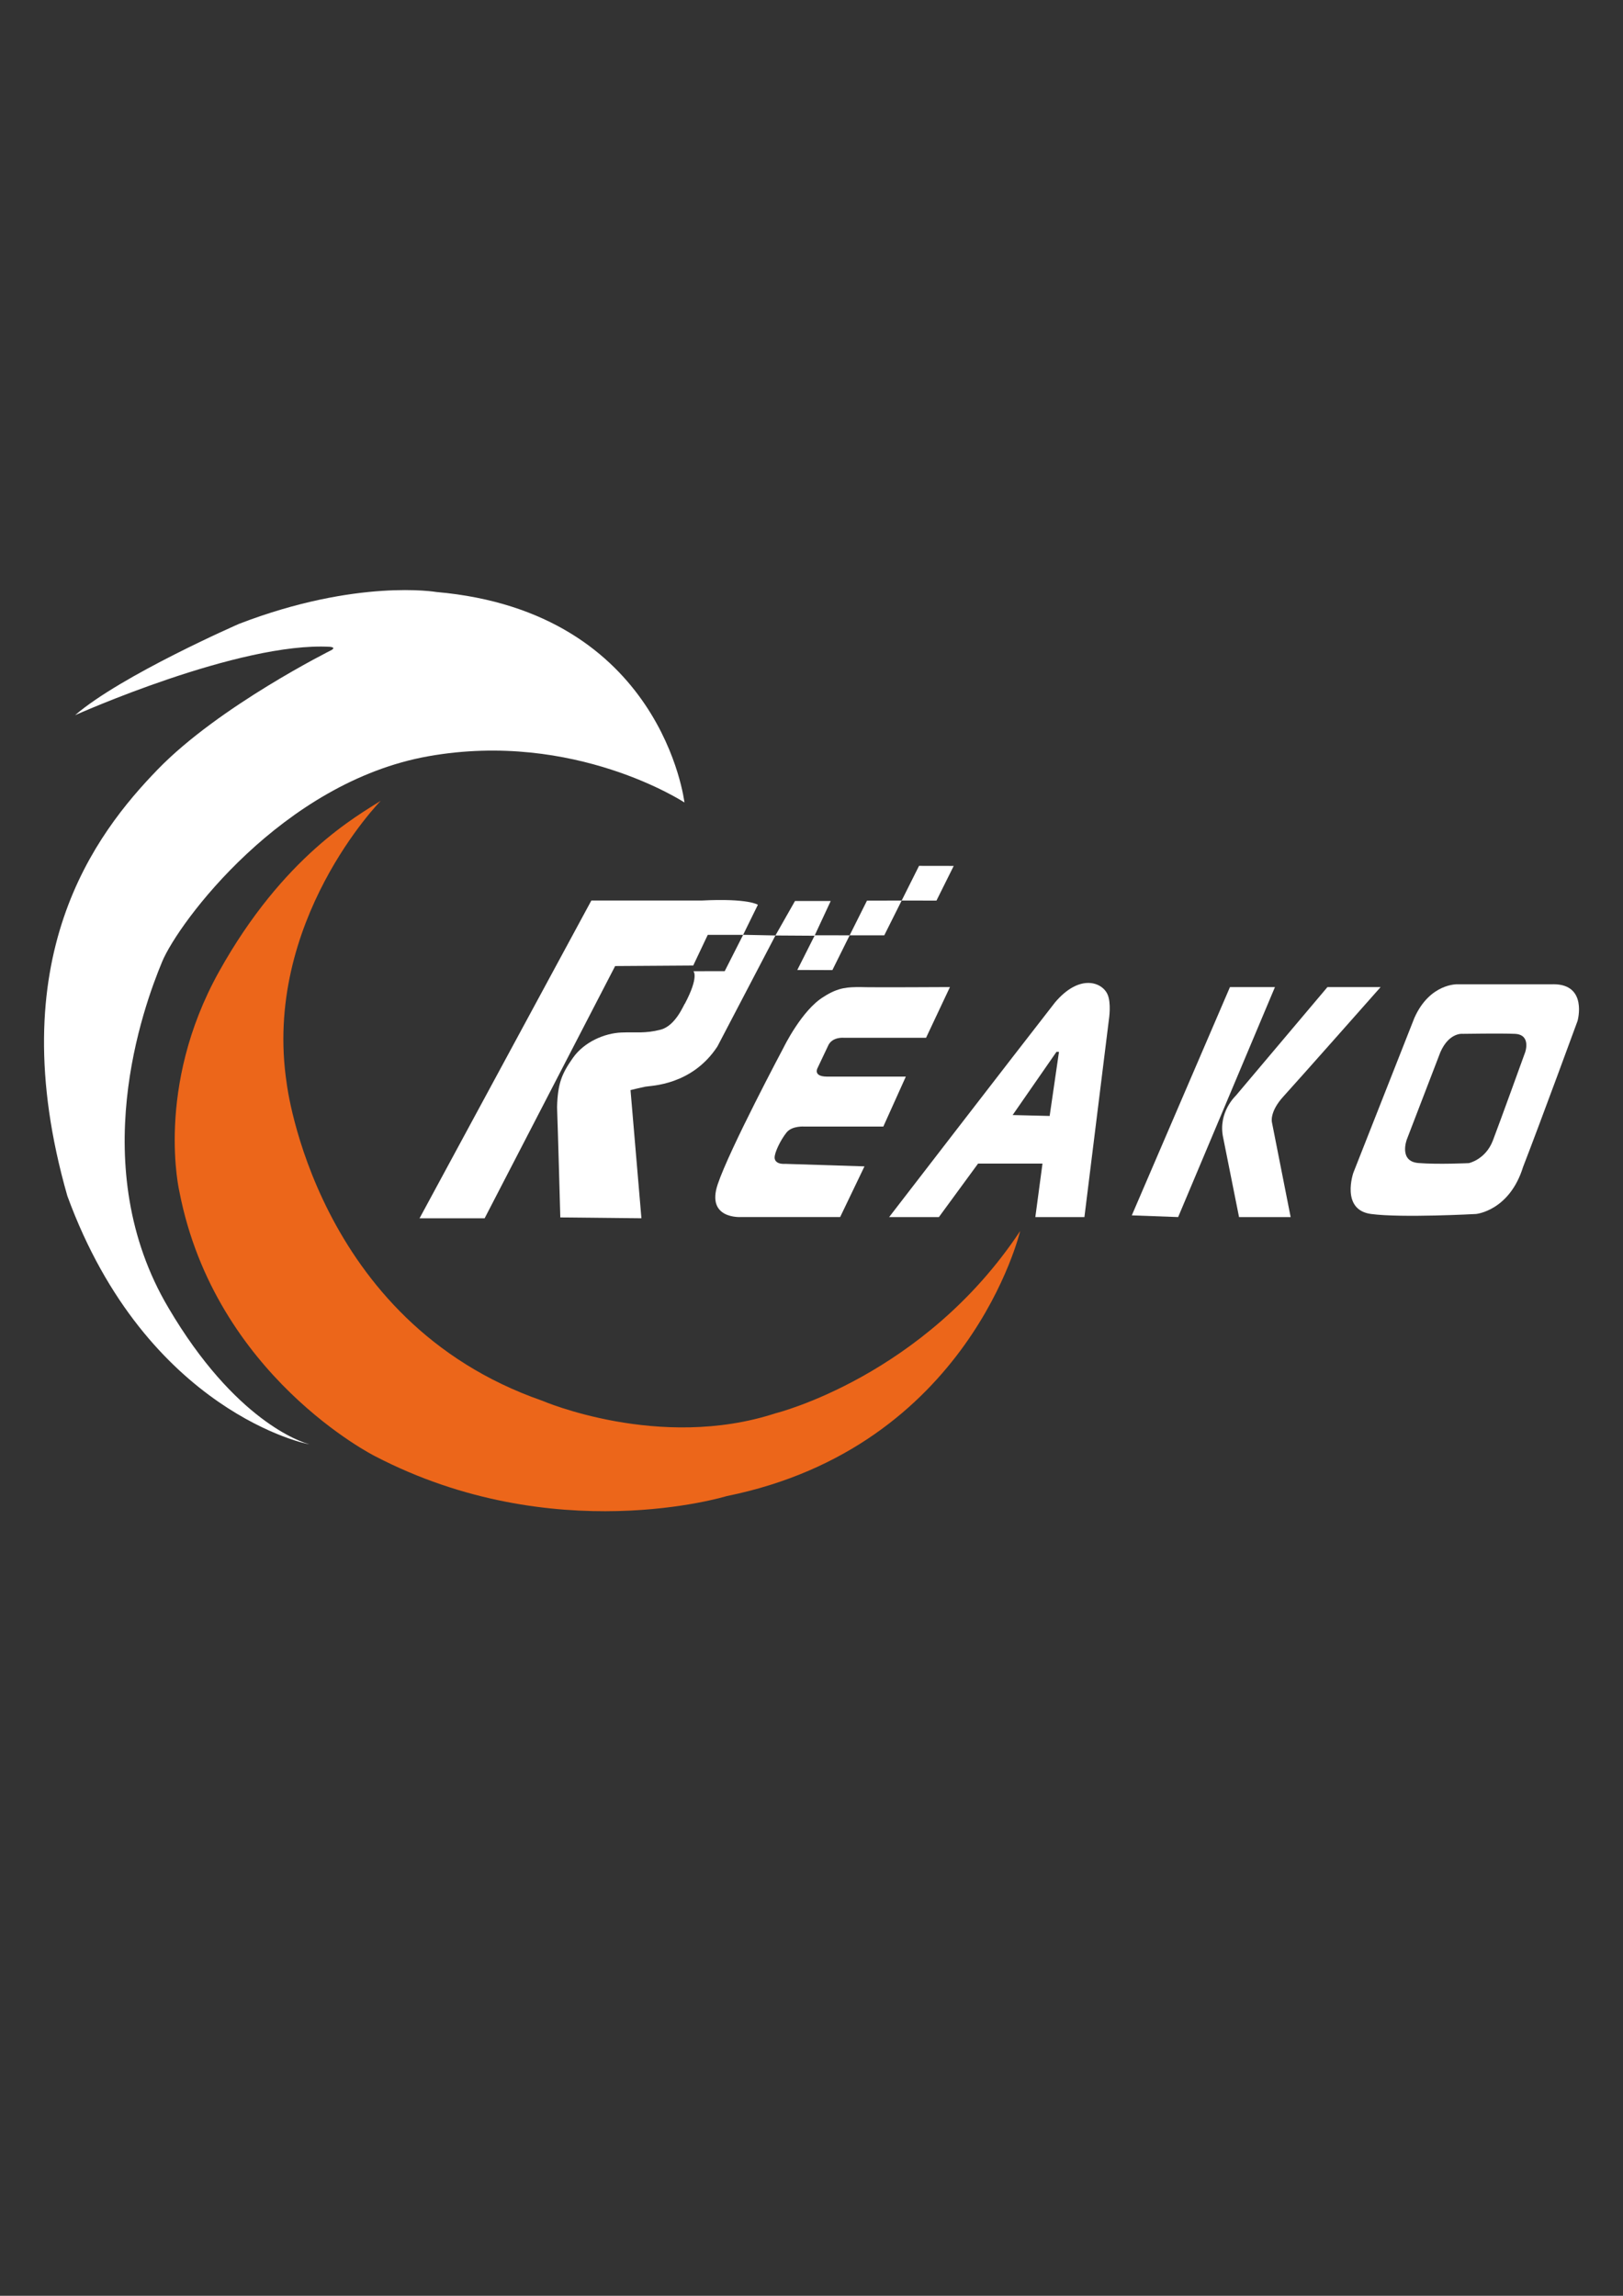 <?xml version="1.0" encoding="UTF-8"?>
<svg id="_图层_2" data-name="图层 2" xmlns="http://www.w3.org/2000/svg" xmlns:xlink="http://www.w3.org/1999/xlink" viewBox="0 0 595.28 841.89">
  <rect x="0" y="0" width="595.28" height="841.89" fill="#333333" stroke="none"/>
  <defs>
    <style>
      .cls-1 {
        fill: none;
      }

      .cls-1, .cls-2, .cls-3 {
        stroke-width: 0px;
      }

      .cls-2 {
        fill: #ec661a;
      }

      .cls-4 {
        clip-path: url(#clippath);
      }

      .cls-3 {
        fill: #fff;
      }
    </style>
    <clipPath id="clippath">
      <rect class="cls-1" width="595.28" height="841.89"/>
    </clipPath>
  </defs>
  <g id="_图层_1-2" data-name="图层 1">
    <g class="cls-4">
      <path class="cls-2" d="M139.66,293.64s-43.5,44.33-34.5,103.67c0,0,10.33,87.33,93.67,116.33,0,0,43,18.56,85.67,4.61,0,0,54.33-13.45,89.67-66.82,0,0-18.67,79.21-107.67,97.21,0,0-63.33,19.5-129-14.67,0,0-58.5-29.33-71.67-96.83,0,0-9.17-38.33,14.5-80.83,23.67-42.5,50.83-57.17,59.33-62.67"/>
      <path class="cls-3" d="M454.44,446.31h18.94l-6.86-34.74s-1.02-3.78,4.23-9.51c5.31-5.81,35.62-40.08,35.62-40.08h-19.5l-33.62,39.83s-6.62,6.12-4.62,15.37l5.82,29.12Z"/>
      <path class="cls-3" d="M113.38,529.59c.33.33-59.55-11.45-88.67-91-25-87.33,10.46-133,33.08-156.37s63.83-43.84,63.86-43.87c.03-.03,1.64-.91-.53-1.15-33.33-1.94-93.58,25.06-93.58,25.06,17-14.67,60.17-33.5,60.17-33.5,43.33-16.67,72.33-11.67,72.33-11.67,82.87,7.25,91,77.19,91,77.19,0,0-40.22-26.47-93.85-16.97s-91.75,61.01-97.71,75.33c-7,16.83-28.33,75.33,2.33,127,24.33,41.33,48.61,49.22,51.55,49.95"/>
      <path class="cls-3" d="M348.41,361.98l-8.75,18.58h-30.25s-4.35-.41-5.75,3.08l-3.83,8.08s-1.67,3,3.33,3.08h29.08l-8.26,18.33h-28.88s-4.55-.4-6.61,2.17c-2.27,2.82-4.46,7.5-4.37,9.25,0,0-.16,2.47,3.87,2.25l29.08.92-8.92,18.58h-36.33s-12.92.92-8.58-12c4.33-12.92,24.17-50.17,24.17-50.17,0,0,6.67-13.75,14.67-18.58,5.5-3.58,9.06-3.54,13.33-3.58,3.67.17,33,0,33,0"/>
      <polygon class="cls-3" points="451.12 361.98 415.12 445.69 432.12 446.31 467.62 361.98 451.12 361.98"/>
      <path class="cls-3" d="M406.18,364.56c-2.12-4.54-10.35-7.42-19.19,3-15.12,19.37-60.87,78.75-60.87,78.75h18.25l14.37-19.62h23.62l-2.62,19.62h18l9-72.58s.93-5.98-.56-9.17M384.99,409.23l-13.58-.33,16.08-23.17h.92l-3.42,23.5Z"/>
      <path class="cls-3" d="M569.74,360.94h-35.12s-10.2-.44-15.87,12.37l-22.37,56.75s-4.75,13.62,6.5,15.12,38.5,0,38.5,0c0,0,12.25-1.12,17.25-17.25,6.5-16.75,19.98-53.54,19.98-53.54,0,0,3.81-13.46-8.85-13.46M559.37,385.94s-9.32,25.8-11.82,32.31c-2.69,7-8.81,8.28-8.81,8.28,0,0-11.31.54-18.37-.03-7.5-.5-4.37-8.67-4.37-8.67l12.31-32.02c3.25-7.34,8.19-6.69,8.19-6.69,0,0,14.05-.22,19.12,0,6.12.27,3.76,6.81,3.76,6.81"/>
      <path class="cls-3" d="M216.88,330.26l-63,116.5h23.87l47.87-92.5,28.64-.19,5.33-11.25h12.97l-6.75,13.31-11.48.02s2.15,1.94-3.15,11.94c-.26-.04-3.22,8.04-8.89,9.5-5.67,1.46-8.9.83-14.35,1.04-6.19.24-13.69,3.44-17.81,9.31s-5.56,9.37-5.81,18.06c.31,8.19,1.19,40.44,1.19,40.44l29.75.31-4-47s3.59-.89,5.52-1.27c1.92-.38,16.98-.42,26.35-14.73l21.28-40.7,14.35.09-6.33,12.56,12.87.04,6.33-12.75h12.7l6.38-12.75,12.76.02,6.33-12.72-12.72-.02-6.37,12.72-12.72.03-6.36,12.72-12.79-.02,5.85-12.57h-13.1s-7.18,12.64-7.18,12.64l-11.84-.24,5.4-11.01s-3.33-2.43-20.58-1.56h-40.5Z"/>
    </g>
  </g>
</svg>